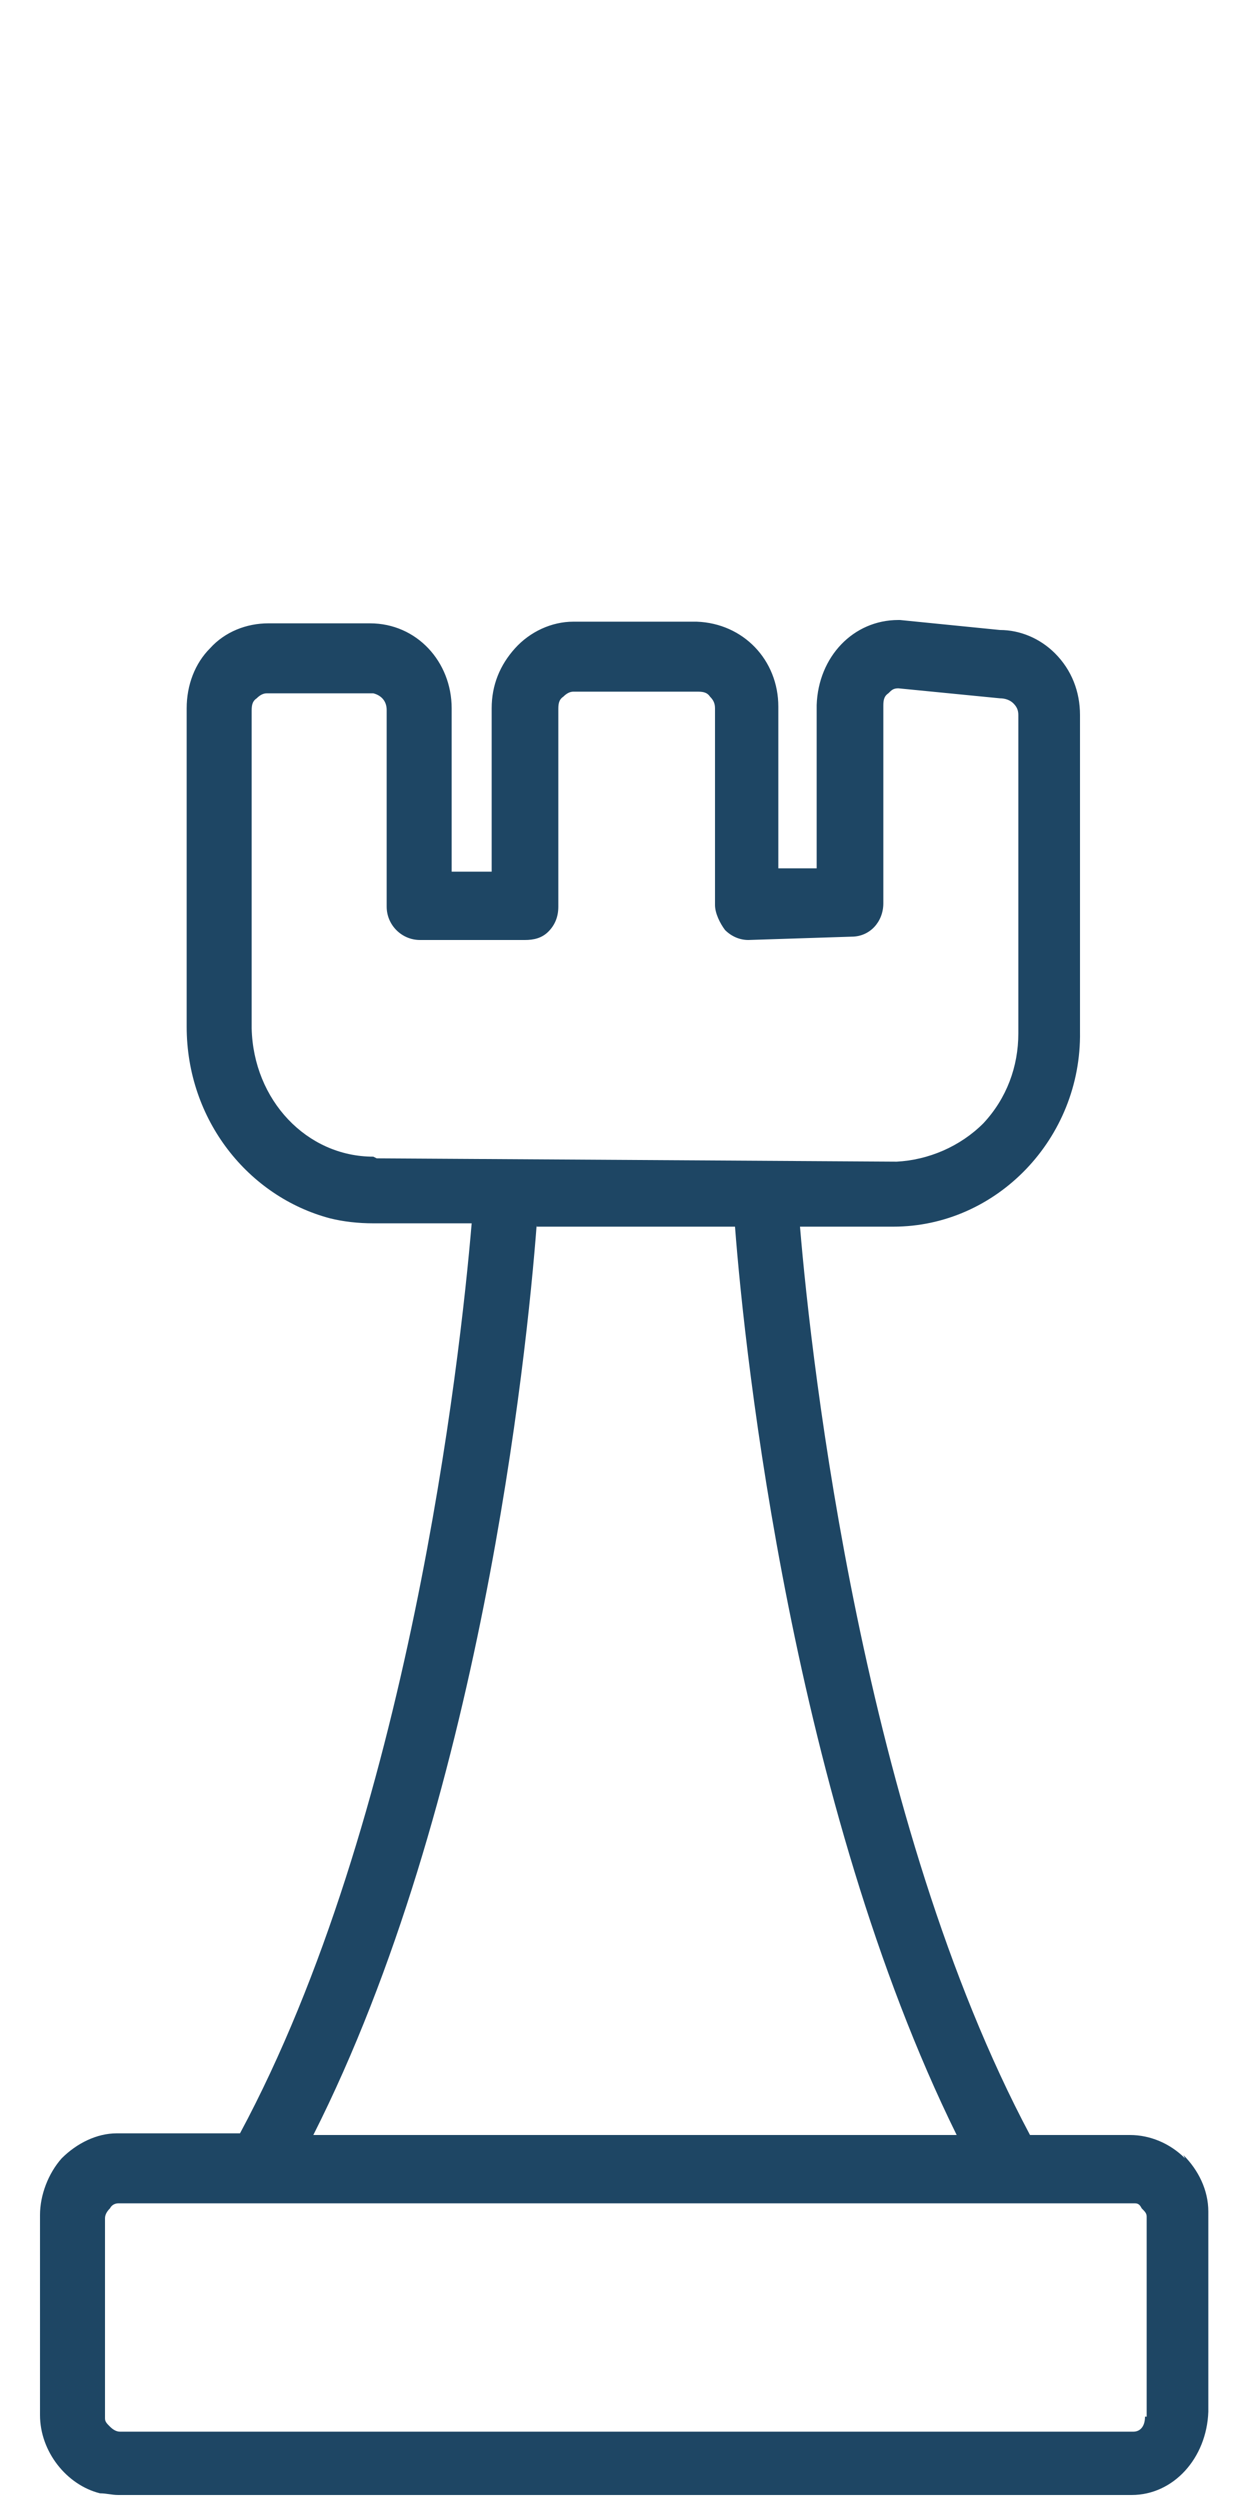<?xml version="1.0" encoding="UTF-8"?>
<svg id="Livello_1" xmlns="http://www.w3.org/2000/svg" version="1.1" viewBox="0 0 75 150">
  <!-- Generator: Adobe Illustrator 29.6.1, SVG Export Plug-In . SVG Version: 2.1.1 Build 9)  -->
  <defs>
    <style>
      .st0 {
        fill: #1e4664;
      }
    </style>
  </defs>
  <path class="st0" d="M71.1,129.5c-.9-.9-2.1-1.4-3.3-1.4h-6c-10-18.8-13.1-46.1-13.8-54.5h5.6c6.2,0,11.3-5.3,11.2-11.7v-19c0-1.4-.5-2.7-1.5-3.7-.9-.9-2.1-1.4-3.3-1.4l-6-.6s0,0-.1,0c-2.7,0-4.8,2.2-4.9,5.1v9.8s-2.3,0-2.3,0v-9.7c0-2.8-2.1-5-4.9-5.1h-7.4c-1.3,0-2.6.6-3.5,1.6-.9,1-1.4,2.2-1.4,3.6v9.8s-2.4,0-2.4,0v-9.8c0-2.8-2.1-5.1-4.9-5.1h-6.1c-1.3,0-2.6.5-3.5,1.5-.9.9-1.4,2.2-1.4,3.6v19.1c0,5.6,3.7,10.2,8.6,11.5.8.2,1.7.3,2.6.3h5.9c-.7,8.3-3.8,35.8-13.9,54.6h-7.4c-1.2,0-2.4.6-3.3,1.5-.8.9-1.3,2.2-1.3,3.4v12c0,2.2,1.6,4.2,3.6,4.7.4,0,.7.1,1.1.1h60.8s0,0,0,0c2.5,0,4.5-2.2,4.6-5h0s0-12,0-12c0-1.3-.6-2.5-1.5-3.4ZM22.4,69.4h0c-4,0-7.2-3.4-7.3-7.7v-19c0-.3,0-.6.3-.8.2-.2.4-.3.6-.3h6.1c0,0,.2,0,.3,0,.4.1.8.4.8,1v11.8c0,1.1.9,2,2,2h6.3c.5,0,1-.1,1.4-.5.4-.4.6-.9.6-1.5v-11.8c0-.3,0-.6.3-.8.2-.2.4-.3.6-.3h7.4c.3,0,.6,0,.8.3.2.2.3.4.3.7v11.8c0,.5.3,1.1.6,1.5.4.4.9.6,1.4.6l6.2-.2c1.1,0,1.9-.9,1.9-2v-11.8c0-.3,0-.6.3-.8.2-.2.3-.3.6-.3l6.1.6c.3,0,.6.1.8.3.2.2.3.4.3.7v19.1c0,2-.7,3.9-2.1,5.4-1.4,1.4-3.3,2.2-5.2,2.3l-31.2-.2ZM32.2,73.6h0s11.9,0,11.9,0c.6,7.9,3.5,34.6,13.3,54.5H18.8c10-19.8,12.8-46.7,13.4-54.6ZM68.7,145c0,.6-.3.9-.7.9h0s-60.8,0-60.8,0c-.2,0-.4-.1-.6-.3-.2-.2-.3-.3-.3-.5v-12c0-.2.1-.4.3-.6.1-.2.3-.3.5-.3h60.8c0,0,.1,0,.2,0,.2,0,.3.1.4.3.2.2.3.3.3.5v12Z"/>
</svg>
